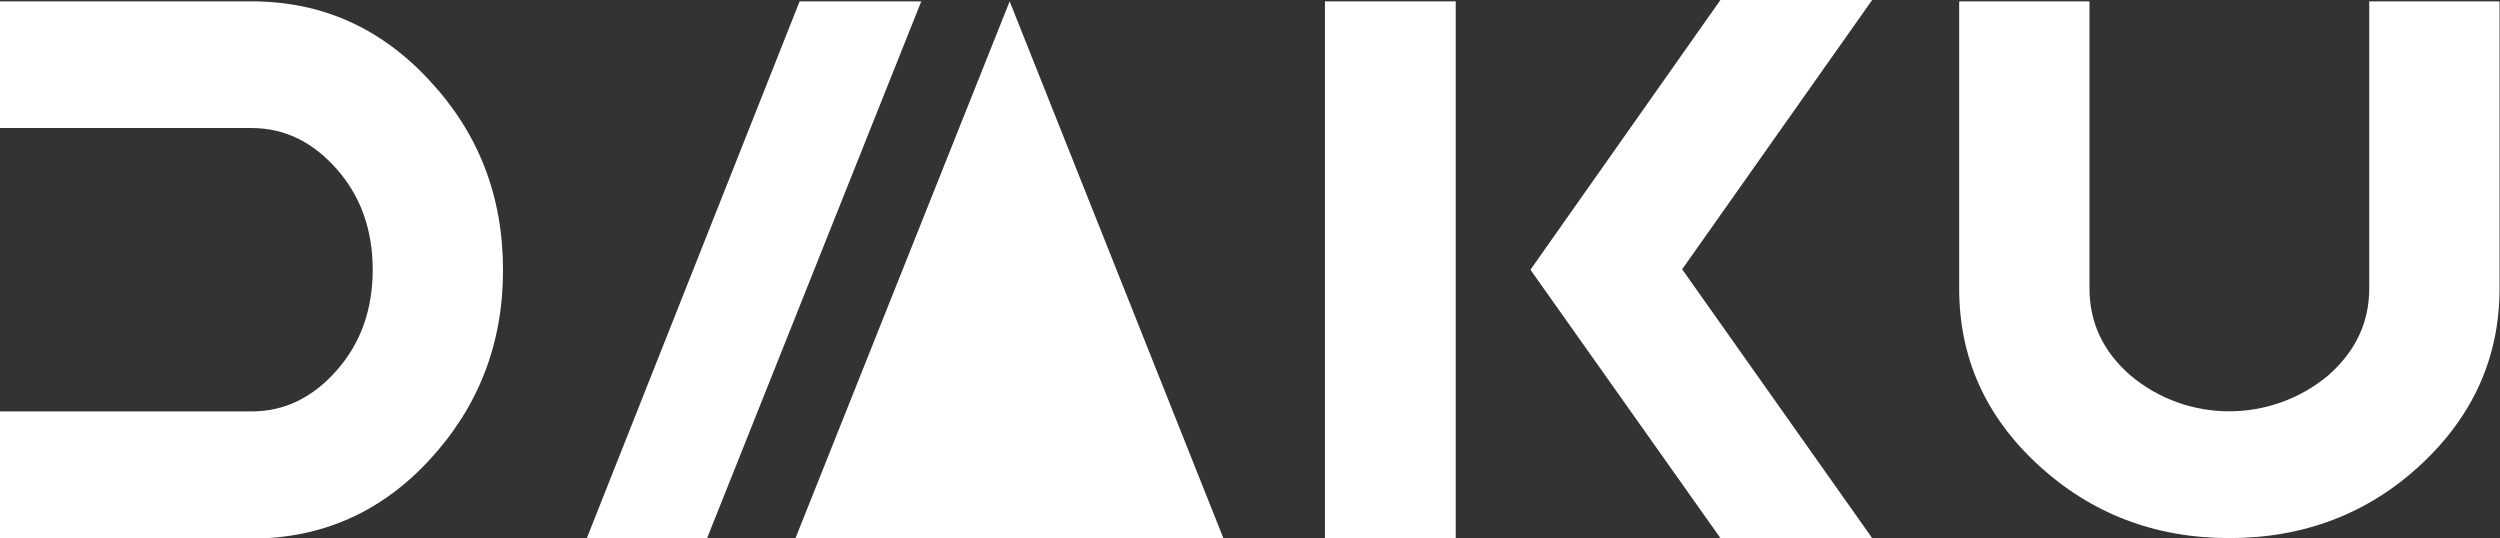<?xml version="1.0" encoding="utf-8"?>
<!-- Generator: Adobe Illustrator 22.0.1, SVG Export Plug-In . SVG Version: 6.00 Build 0)  -->
<svg version="1.1" id="Livello_1" xmlns="http://www.w3.org/2000/svg" xmlns:xlink="http://www.w3.org/1999/xlink" x="0px" y="0px"
	 viewBox="0 0 548.7 118.1" style="enable-background:new 0 0 548.7 118.1;" xml:space="preserve">
<rect x="0" y="0" width="548.7" height="118.1" fill="#333333" stroke="none"/>
<style type="text/css">
	.st0{fill:#FFFFFF;}
</style>
<title>Tavola disegno 1</title>
<path class="st0" d="M94.3,17.7c10.8,11.6,16.1,25.4,16.1,41.6s-5.4,30-16.1,41.6c-10.7,11.6-23.8,17.3-39.1,17.3H0V90.3h55.2
	c7.2,0,13.4-3,18.7-9s7.9-13.4,7.9-22.1c0-8.7-2.6-16.1-7.9-22.1s-11.5-9-18.7-9H0V0.3h55.2C70.6,0.3,83.6,6.1,94.3,17.7"/>
<path class="st0" d="M430,63.3v-63h28.6v63c0,7.5,3,13.9,9,19.1c12.5,10.5,30.8,10.5,43.4,0c6-5.3,9-11.6,9-19.1v-63h28.6v63
	c0,15.1-5.8,28-17.3,38.7s-25.6,16.1-42,16.1c-16.4,0-30.4-5.4-42-16.1S430,78.4,430,63.3"/>
<polyline class="st0" points="319.5,86.6 319.5,118.1 290.8,118.1 290.8,0.3 319.5,0.3 319.5,52.5 "/>
<polygon class="st0" points="128.8,118.1 175.5,0.3 202.2,0.3 155.2,118.1 "/>
<polygon class="st0" points="221.6,118.1 268.5,118.1 221.6,0.3 221.6,0.3 174.6,118.1 221.6,118.1 "/>
<polygon class="st0" points="369.2,59.1 410.9,118.1 377.6,118.1 335.9,59.2 377.6,0 410.9,0 "/>
</svg>
